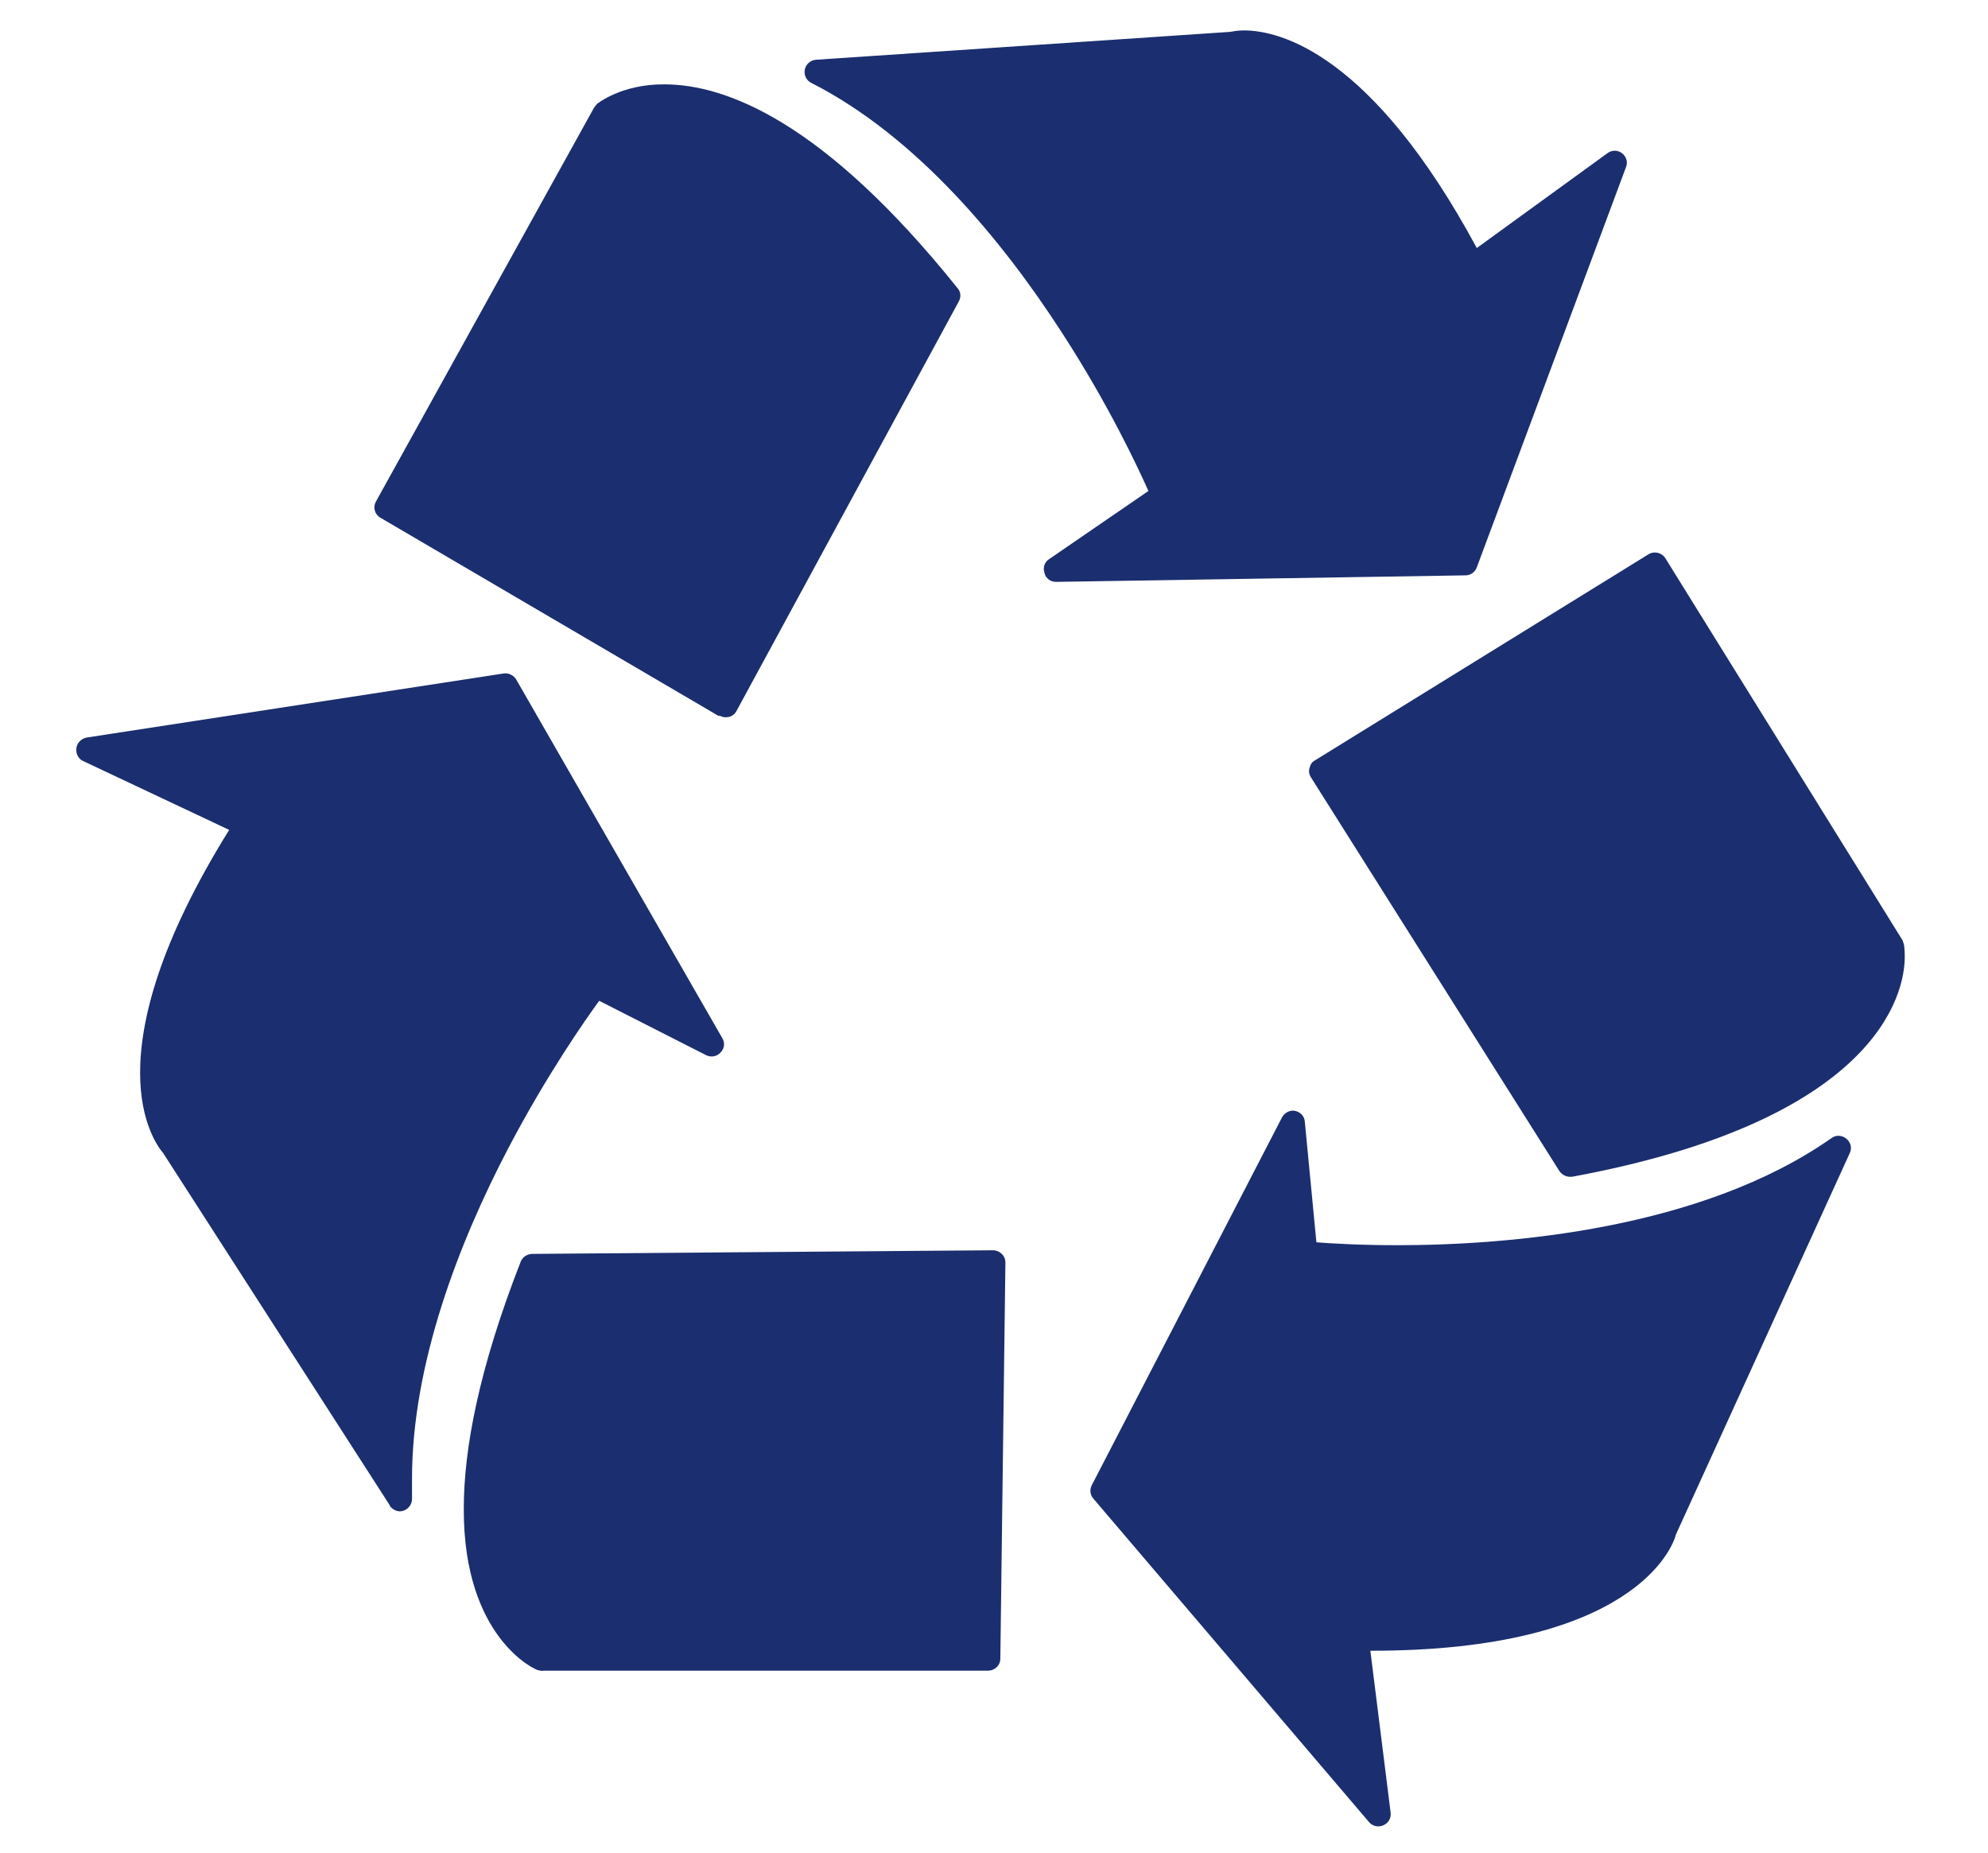 <?xml version="1.0" encoding="UTF-8"?><svg xmlns="http://www.w3.org/2000/svg" xmlns:xlink="http://www.w3.org/1999/xlink" viewBox="0 0 54.91 51.17"><defs><style>.e{fill:none;}.f{fill:#1b2e6f;}.g{clip-path:url(#d);}</style><clipPath id="d"><rect class="e" width="54.91" height="51.17"/></clipPath></defs><g id="a"/><g id="b"><g id="c"><g class="g"><path class="f" d="M14.99,46.15l-.12-.02c-.09-.01-2.07-.9-2.06-4.46,0-1.64,.41-3.85,1.57-6.82,.05-.13,.17-.21,.31-.22l12.74-.1c.09,0,.18,.04,.24,.1,.07,.07,.1,.15,.1,.24l-.14,10.94c0,.18-.15,.33-.34,.33H14.99Z"/><path class="f" d="M10.77,41.58l-6.26-9.73c-.13-.15-.64-.83-.64-2.22,0-1.43,.52-3.59,2.46-6.71l-4.03-1.9,.14-.31,.05,.34-.05-.34-.14,.31c-.14-.06-.21-.21-.19-.36,.02-.15,.14-.26,.28-.29l11.52-1.77c.14-.02,.28,.05,.35,.17l5.69,9.9c.08,.13,.06,.29-.05,.4-.1,.11-.26,.14-.4,.07l-2.95-1.5c-.4,.55-1.45,2.05-2.51,4.07-1.34,2.56-2.67,5.94-2.66,9.17,0,.17,0,.33,0,.5,.01,.15-.09,.29-.23,.34-.03,.01-.07,.02-.1,.02-.11,0-.22-.06-.29-.16"/><path class="f" d="M19.86,19.78l-9.35-5.48c-.16-.09-.22-.29-.12-.46L16.41,2.97l.08-.1s.67-.55,1.86-.54c1.7,0,4.41,1.03,8.1,5.63l-.26,.21,.26-.21c.09,.1,.1,.25,.03,.37l-6.14,11.31c-.04,.08-.12,.14-.21,.16-.03,0-.06,.01-.09,.01-.06,0-.12-.02-.17-.05"/><path class="f" d="M28.85,15.82c-.05-.14,0-.3,.13-.38l2.74-1.88c-.28-.63-1.1-2.39-2.4-4.39-1.63-2.52-4-5.4-6.91-6.88-.14-.07-.21-.22-.18-.37,.03-.15,.16-.26,.31-.27l11.44-.77c.06-.01,.19-.04,.38-.04,1,0,3.54,.65,6.43,6.01l3.61-2.62c.12-.09,.28-.09,.4,0,.12,.09,.17,.25,.11,.39l-4.12,11.05c-.05,.13-.17,.22-.31,.22l-11.31,.18h0c-.15,0-.28-.09-.32-.24"/><path class="f" d="M43.07,32.34l-6.86-10.87c-.05-.08-.07-.17-.04-.26,.02-.09,.07-.17,.15-.21l9.21-5.69c.16-.1,.37-.05,.47,.11l6.55,10.55,.04,.12s.02,.13,.02,.3c.02,1.1-.81,4.56-9.19,6.11-.02,0-.04,0-.06,0-.11,0-.22-.06-.29-.16m.29-.18l.29-.18-.29,.18Z"/><path class="f" d="M37.82,50.33l-7.62-8.94c-.09-.1-.11-.25-.04-.38l5.25-10.15c.07-.13,.22-.21,.36-.18,.15,.03,.26,.15,.27,.3l.32,3.33c.39,.03,1.18,.08,2.23,.08,3.1,0,8.41-.44,12-2.96,.12-.09,.29-.08,.41,.02,.12,.1,.16,.26,.09,.4l-4.8,10.53c-.08,.34-1.17,3.22-8.44,3.21l.56,4.47-.34,.04,.26-.22-.26,.22,.34-.04c.02,.15-.06,.29-.2,.35-.04,.02-.09,.03-.14,.03-.1,0-.19-.04-.26-.12"/></g></g></g></svg>